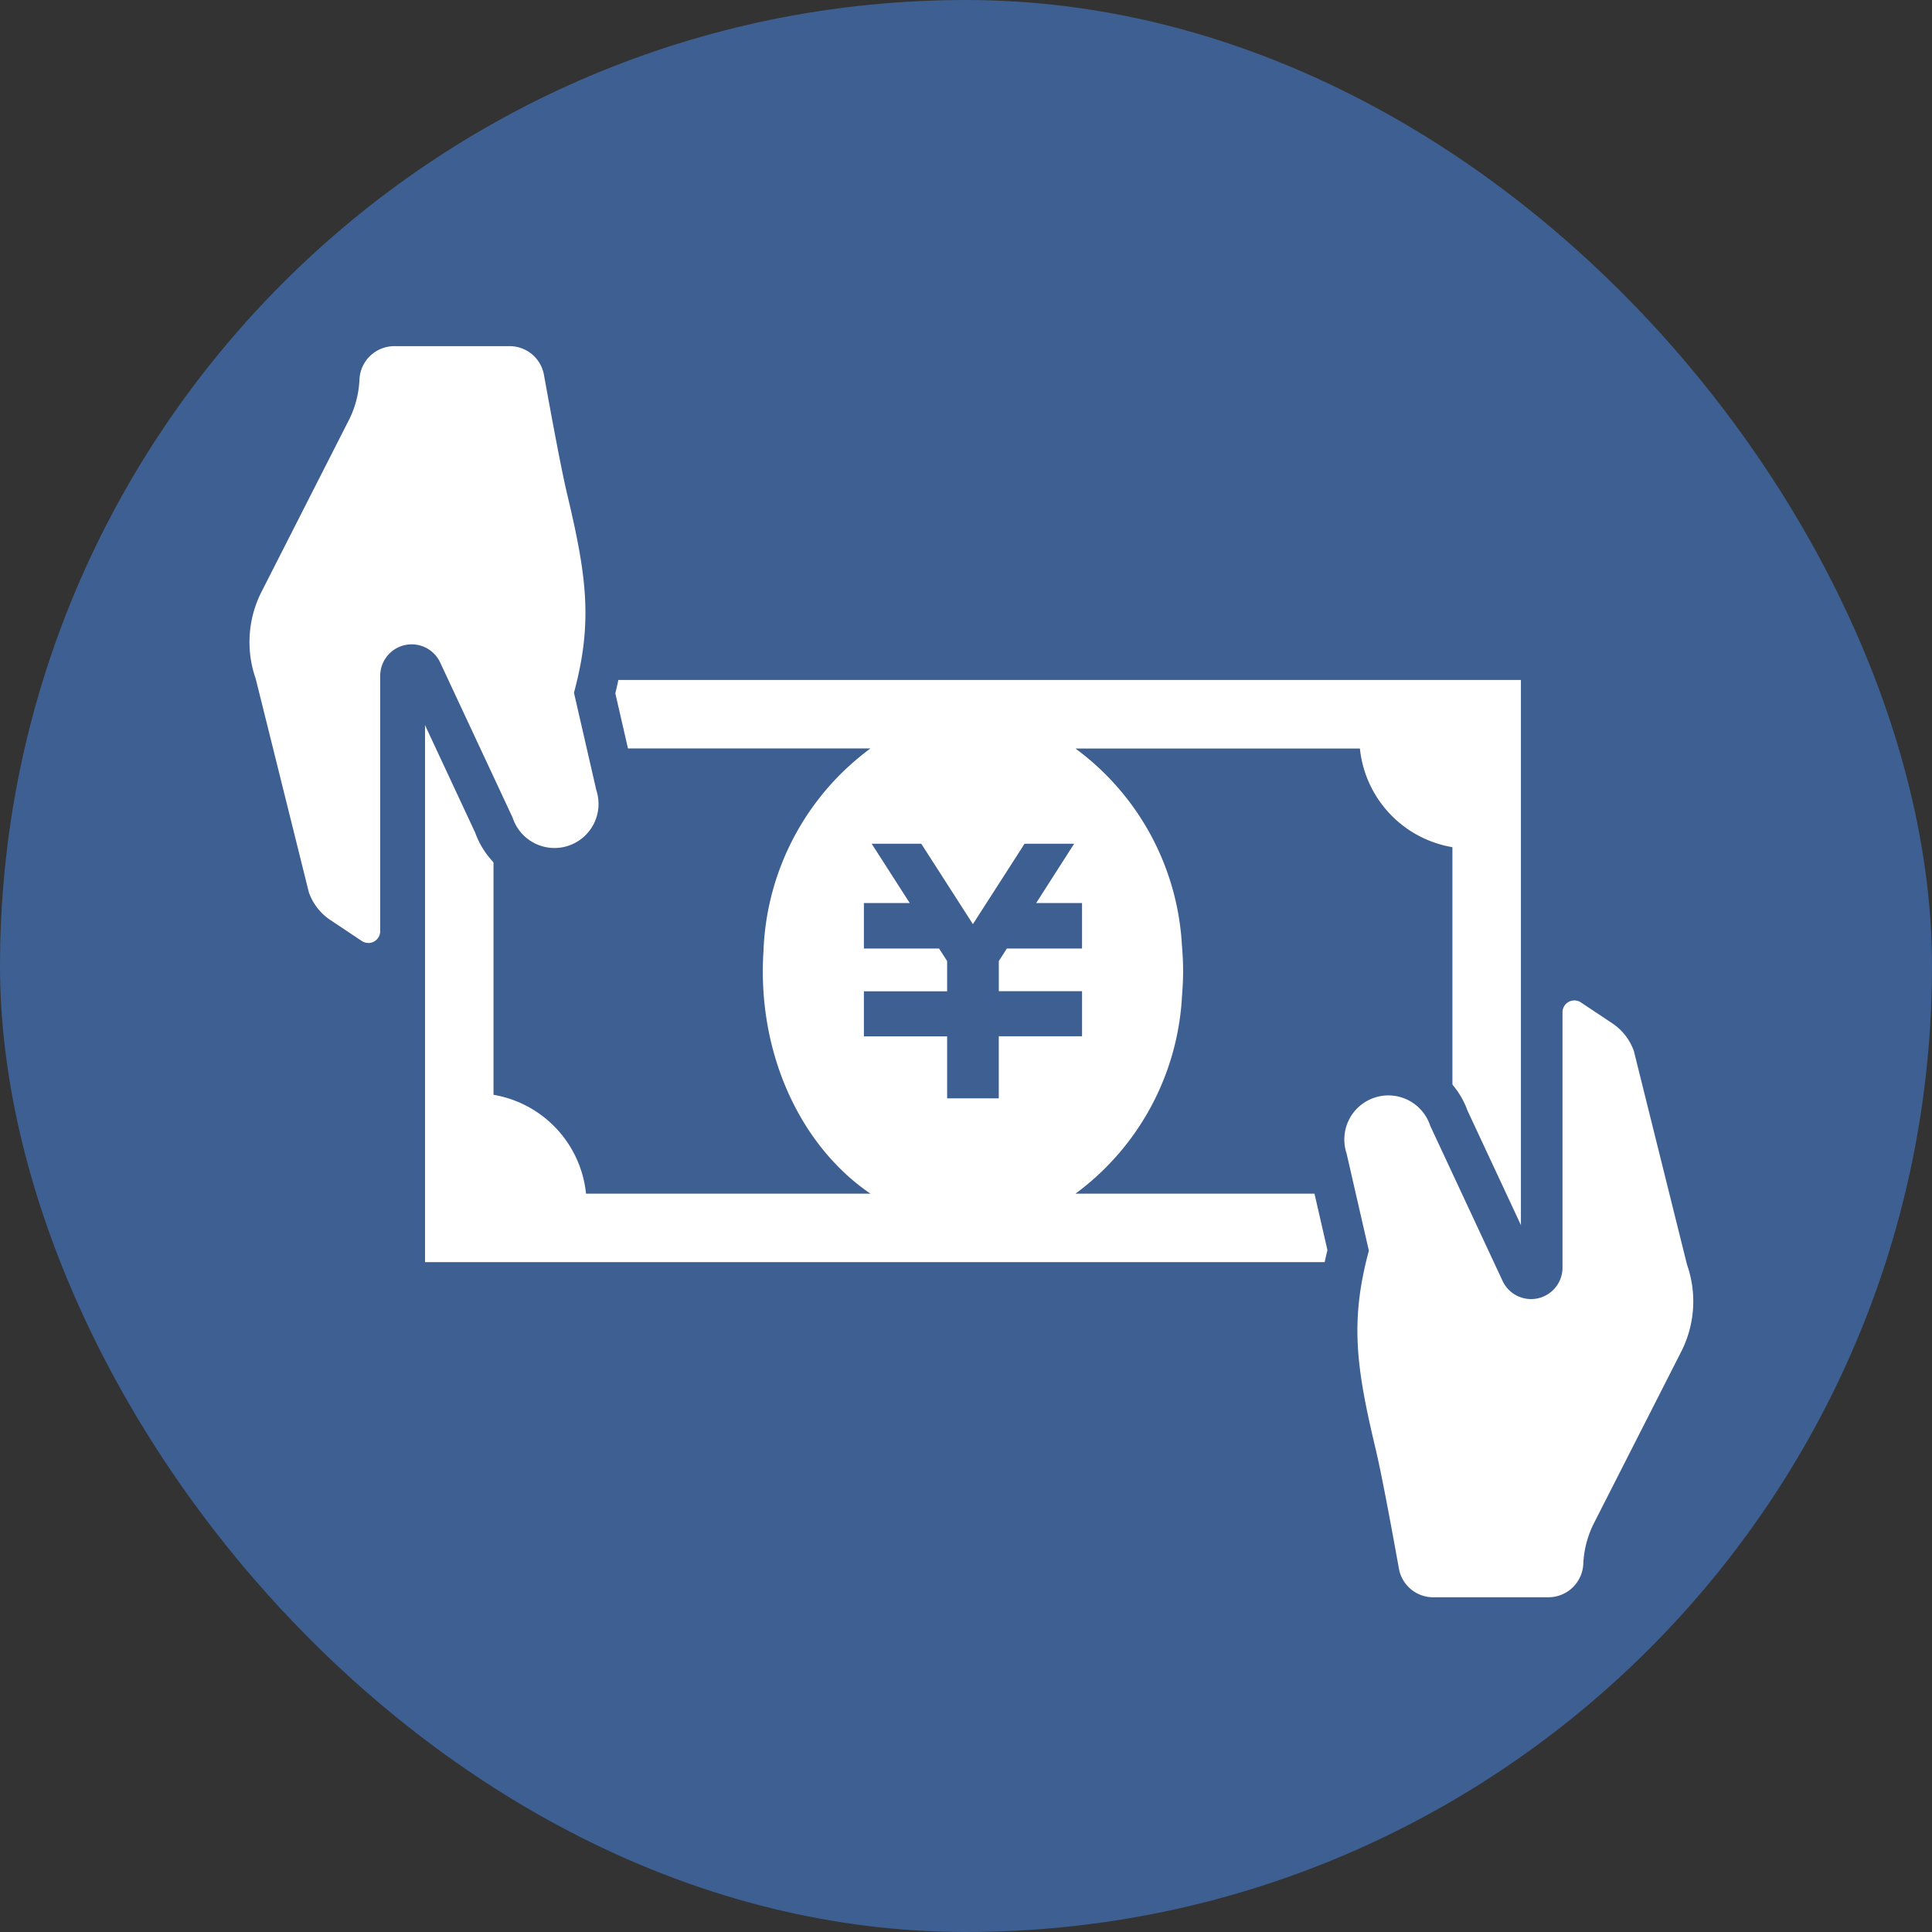 <svg xmlns="http://www.w3.org/2000/svg" width="120" height="120" viewBox="0 0 120 120"><rect x="0" y="0" width="120" height="120" fill="#333333" stroke="none"/><g transform="translate(0.052 0)"><rect width="120" height="120" rx="60" transform="translate(-0.052 0)" fill="#3d5f91"/><g transform="translate(60.282 60.354)"><g transform="translate(-47.335 -41.354)"><g transform="translate(0)"><path d="M13.4,23.234v36.16H81.468V23.234Zm10,31.907A6.942,6.942,0,0,0,17.654,49V33.622q.286-.05.565-.12A6.935,6.935,0,0,0,23.4,27.487H41.066a16.356,16.356,0,0,0-6.643,12.588c-.026.408-.043.82-.043,1.236h0c0,5.949,2.695,11.119,6.686,13.829Zm25.637-9.77V49.22H45.829V45.371H40.66v-2.8h5.169V40.694l-.5-.78H40.66V37.089h2.847l-2.365-3.683h3.08L47.43,38.4l0-.006,0,.006,3.209-4.994h3.079L51.36,37.089h2.848v2.825H49.539l-.5.78v1.872h5.17v2.8h-5.17Zm22.429,9.77H53.8a16.311,16.311,0,0,0,6.619-12.3c.04-.5.067-1.011.067-1.528,0-.548-.03-1.086-.075-1.62a16.279,16.279,0,0,0-6.611-12.2H71.467A6.933,6.933,0,0,0,76.649,33.5q.277.071.564.12V49A6.941,6.941,0,0,0,71.467,55.141Z" fill="#fff"/></g><g transform="translate(0)"><path d="M83.185,82.709H76.018a4.661,4.661,0,0,1-4.591-3.84c-.644-3.581-1.136-6.111-1.423-7.317-1.254-5.256-1.646-8.465-.554-12.905l-1.232-5.372a5.234,5.234,0,0,1,9.933-3.292l3.4,7.288v-13.4a3.235,3.235,0,0,1,5.029-2.692l1.95,1.3a5.976,5.976,0,0,1,2.313,2.978l.067.223,3.276,13.159a9.437,9.437,0,0,1-.533,7.247L88.183,76.838a3.748,3.748,0,0,0-.344,1.434A4.676,4.676,0,0,1,83.185,82.709Zm-6.886-5h6.567a8.561,8.561,0,0,1,.861-3.139l5.468-10.747a4.411,4.411,0,0,0,.231-3.444l-.067-.224L86.55,48.871V59.734a4.454,4.454,0,0,1-8.49,1.883L73.454,51.7a.226.226,0,0,0-.115-.135.223.223,0,0,0-.177-.013.228.228,0,0,0-.14.117.223.223,0,0,0-.014.175l.061.219L74.6,58.729l-.162.6c-1,3.719-.77,6.023.432,11.062C75.173,71.674,75.654,74.135,76.3,77.709Z" fill="#3d5f91"/><path d="M83.185,80.209a2.169,2.169,0,0,0,2.157-2.071,6.213,6.213,0,0,1,.613-2.434l5.468-10.748a6.886,6.886,0,0,0,.362-5.405l-3.3-13.264a3.444,3.444,0,0,0-1.34-1.725l-1.951-1.3a.735.735,0,0,0-1.143.612v15.86A1.953,1.953,0,0,1,82.1,61.688h0a1.955,1.955,0,0,1-1.771-1.128l-4.494-9.636a2.734,2.734,0,0,0-5.2,1.7l1.389,6.058c-1.173,4.355-.8,7.2.414,12.292.349,1.463.905,4.414,1.451,7.453a2.166,2.166,0,0,0,2.131,1.783Z" fill="#fff"/></g><g transform="translate(0)"><path d="M9.885,42.071a3.219,3.219,0,0,1-1.8-.544l-1.95-1.3a5.991,5.991,0,0,1-2.313-2.978l-.066-.223L.485,23.867a9.433,9.433,0,0,1,.533-7.247L6.486,5.871a3.73,3.73,0,0,0,.345-1.434A4.676,4.676,0,0,1,11.485,0h7.167a4.663,4.663,0,0,1,4.591,3.84c.644,3.581,1.135,6.111,1.423,7.317,1.254,5.256,1.645,8.465.554,12.905l1.232,5.372a5.234,5.234,0,0,1-9.933,3.292l-3.4-7.288v13.4a3.236,3.236,0,0,1-3.235,3.236ZM11.8,5a8.542,8.542,0,0,1-.862,3.139L5.474,18.886a4.415,4.415,0,0,0-.231,3.444l.067.224L8.12,33.838V22.975a4.454,4.454,0,0,1,8.49-1.883l4.6,9.917a.228.228,0,0,0,.116.135.225.225,0,0,0,.176.013.23.23,0,0,0,.141-.117.222.222,0,0,0,.013-.175l-.061-.219-1.529-6.667.162-.6c1-3.719.771-6.024-.431-11.062C19.5,11.035,19.015,8.574,18.371,5Z" fill="#3d5f91"/><path d="M11.485,2.5A2.168,2.168,0,0,0,9.328,4.571a6.2,6.2,0,0,1-.614,2.434L3.247,17.752a6.893,6.893,0,0,0-.363,5.406l3.3,13.264a3.438,3.438,0,0,0,1.34,1.725l1.95,1.3a.735.735,0,0,0,1.143-.612V22.975a1.954,1.954,0,0,1,1.954-1.954h0a1.953,1.953,0,0,1,1.77,1.128l4.5,9.636a2.734,2.734,0,0,0,5.2-1.7l-1.39-6.058c1.173-4.355.8-7.2-.413-12.292-.349-1.463-.9-4.414-1.452-7.453A2.164,2.164,0,0,0,18.652,2.5Z" fill="#fff"/></g></g></g></g></svg>